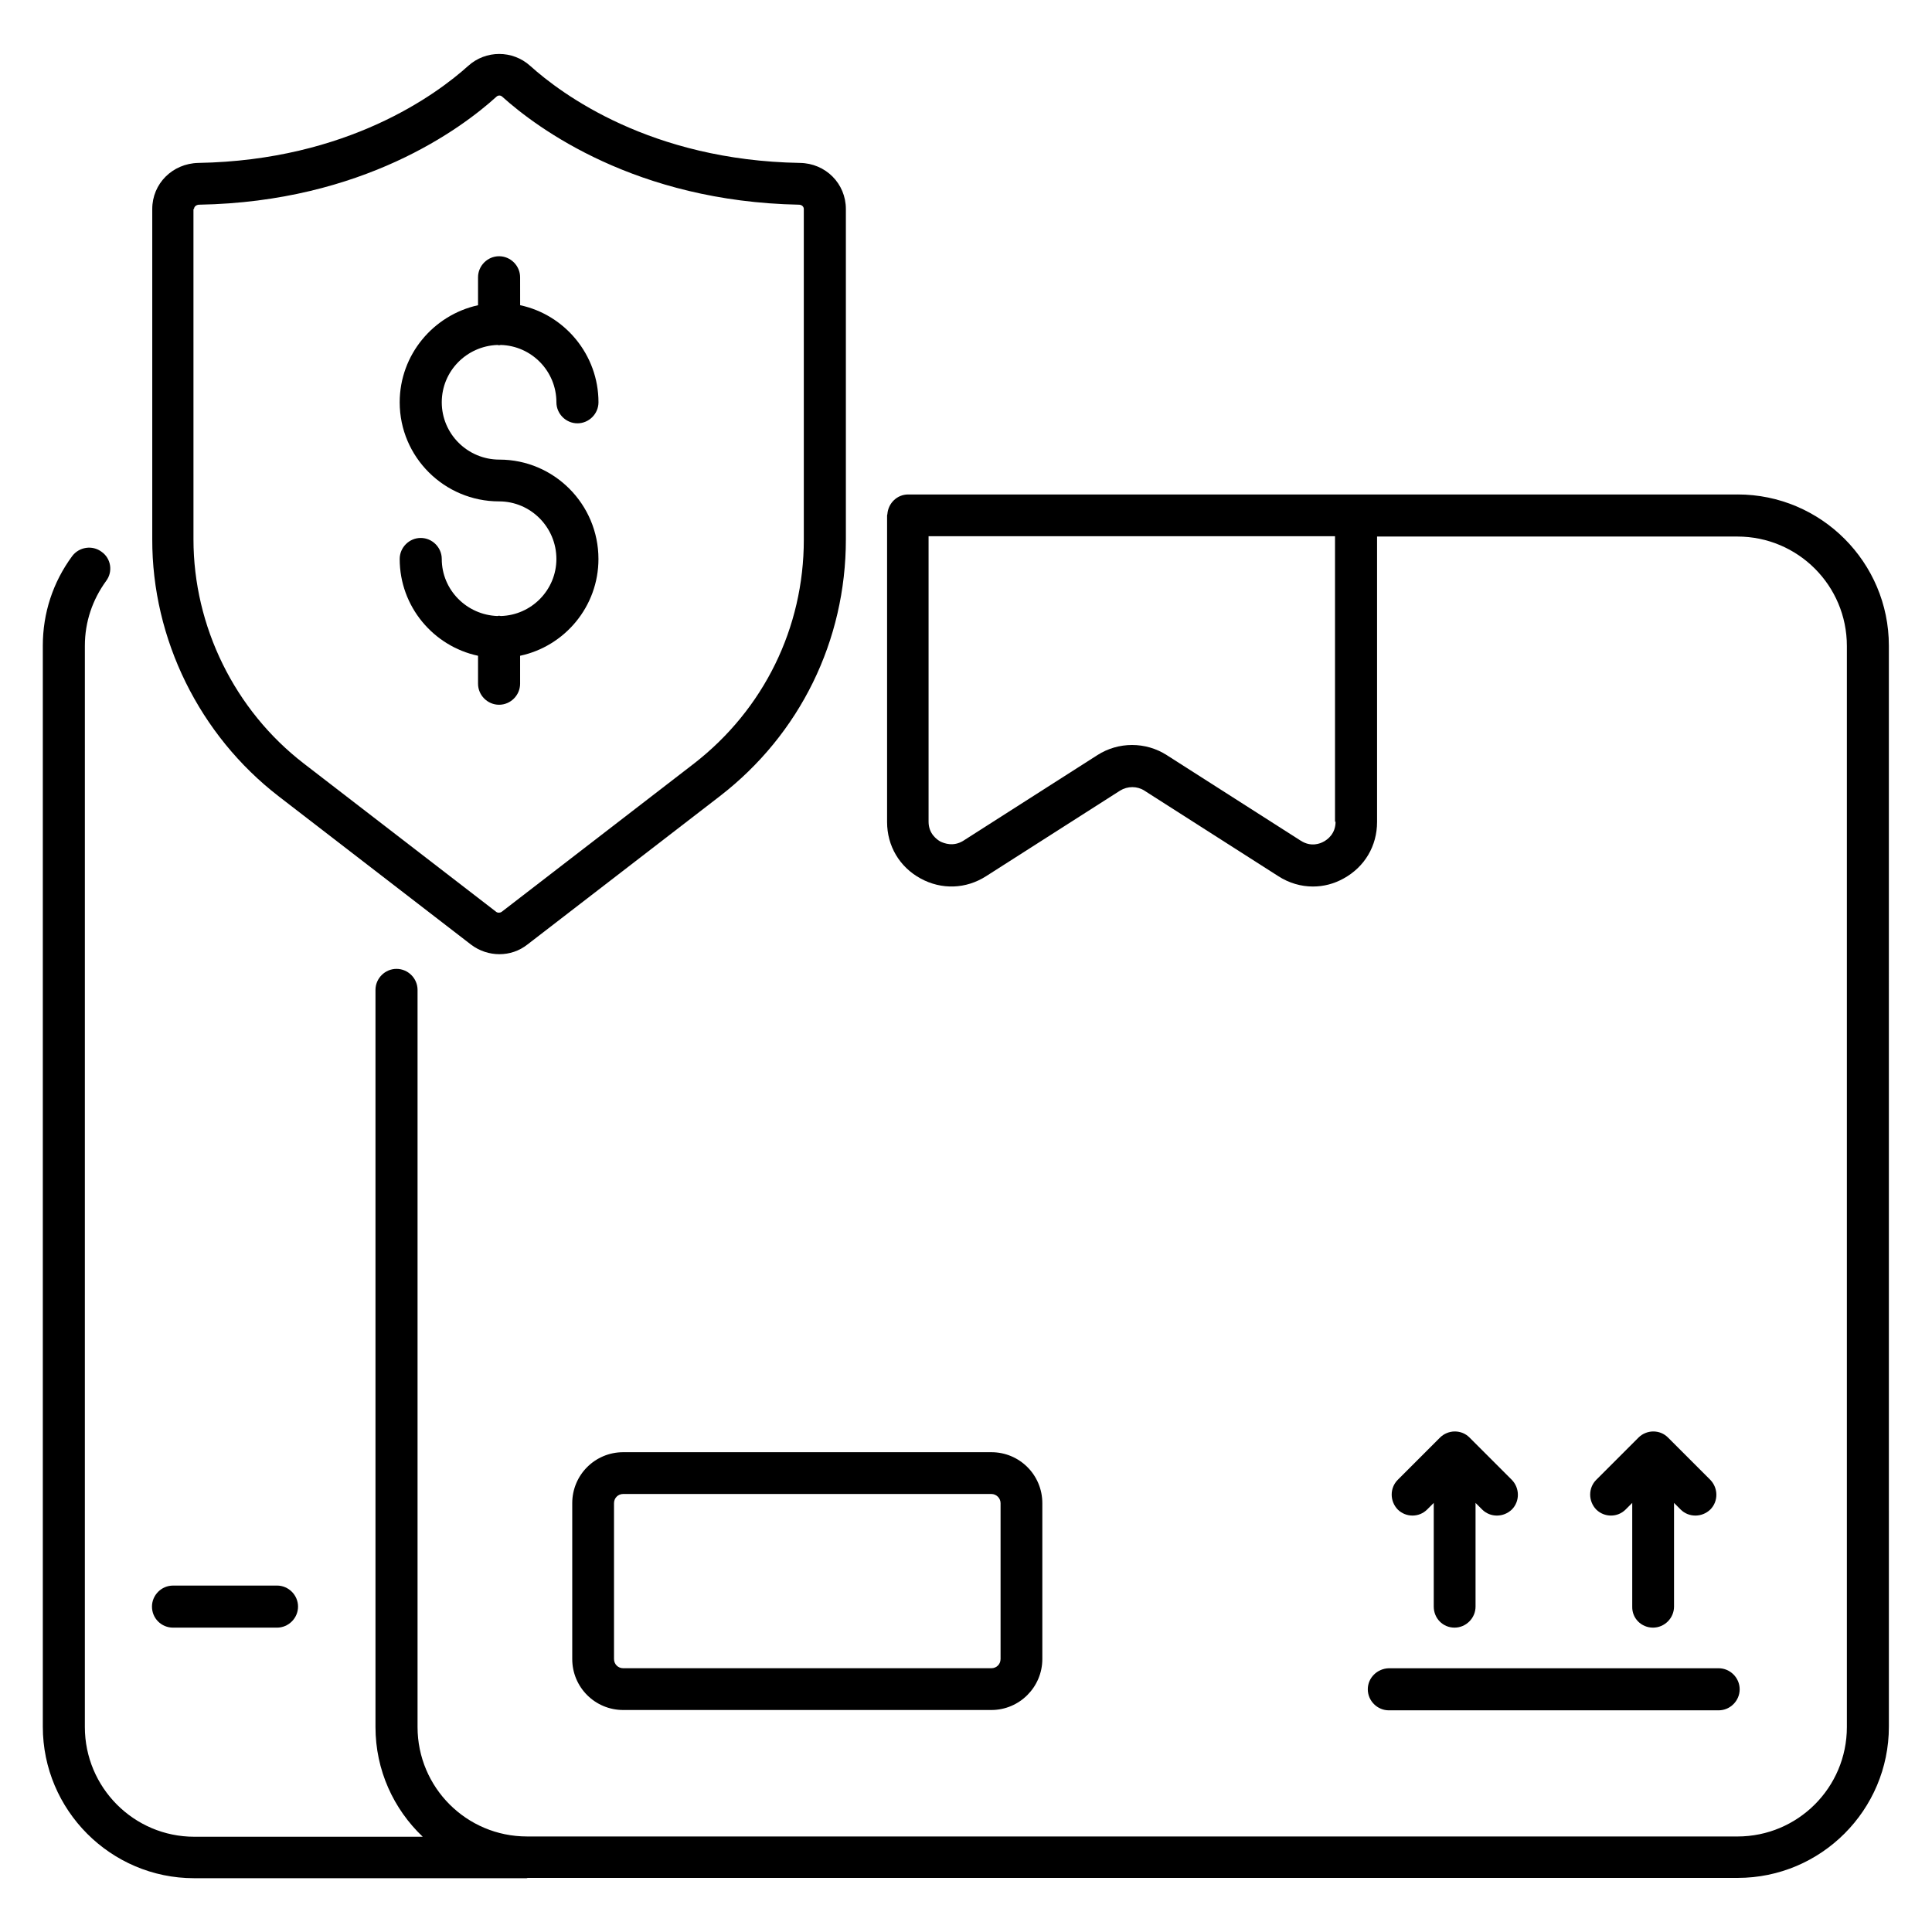 <?xml version="1.0" encoding="UTF-8"?>
<!-- Uploaded to: SVG Find, www.svgrepo.com, Generator: SVG Find Mixer Tools -->
<svg fill="#000000" width="800px" height="800px" version="1.1" viewBox="144 144 512 512" xmlns="http://www.w3.org/2000/svg">
 <g>
  <path d="m604.5 275.04h-219.84c-2.902 0-5.266 2.289-5.496 5.191 0 0.152-0.078 0.23-0.078 0.383v81.219c0 6.336 3.281 11.91 8.855 14.961 5.574 3.055 12.062 2.824 17.406-0.609l35.496-22.672c1.984-1.223 4.504-1.223 6.414 0l35.496 22.672c2.824 1.832 6.031 2.75 9.16 2.75 2.824 0 5.574-0.688 8.168-2.137 5.574-3.055 8.855-8.625 8.855-14.961v-75.648h95.496c16.031 0 29.008 12.977 29.008 29.008v286.48c0 16.031-12.977 29.008-29.008 29.008l-320.77-0.004c-16.031 0-29.008-12.977-29.008-29.008v-195.34c0-3.055-2.519-5.574-5.574-5.574-3.055 0-5.574 2.519-5.574 5.574v195.34c0 11.449 4.809 21.754 12.52 29.082h-60.531c-16.031 0-29.008-13.055-29.008-29.082l0.004-286.56c0-6.258 1.984-12.137 5.648-17.176 1.832-2.441 1.297-5.953-1.223-7.711-2.441-1.832-5.953-1.297-7.785 1.145-5.113 6.945-7.785 15.113-7.785 23.738v286.48c0 22.137 18.016 40.152 40.074 40.152h88.168c0.078 0 0.152-0.078 0.23-0.078h320.68c22.137 0 40.074-18.016 40.074-40.074l-0.004-286.48c0-22.059-17.938-40.074-40.074-40.074zm-106.56 86.715c0 3.207-2.137 4.734-3.129 5.266-0.918 0.535-3.359 1.527-6.106-0.23l-35.496-22.672c-5.574-3.586-12.824-3.586-18.398 0l-35.496 22.672c-2.672 1.68-5.113 0.688-6.106 0.23-0.918-0.535-3.129-2.062-3.129-5.266v-75.648h107.71v75.648z"/>
  <path d="m295.65 542.36v41.297c0 7.481 6.031 13.512 13.512 13.512h97.555c7.481 0 13.512-6.106 13.512-13.512v-41.297c0-7.481-6.031-13.512-13.512-13.512h-97.555c-7.481 0-13.512 6.031-13.512 13.512zm113.51 0v41.297c0 1.375-1.07 2.441-2.441 2.441h-97.559c-1.375 0-2.441-1.07-2.441-2.441v-41.297c0-1.375 1.07-2.441 2.441-2.441h97.555c1.297 0 2.445 1.066 2.445 2.441z"/>
  <path d="m529.46 575.34c3.055 0 5.574-2.519 5.574-5.574v-27.48l1.754 1.754c2.137 2.137 5.648 2.137 7.863 0 2.137-2.137 2.137-5.648 0-7.863l-11.223-11.223c-1.07-1.07-2.441-1.602-3.894-1.602-1.449 0-2.902 0.609-3.894 1.602l-11.223 11.223c-2.137 2.137-2.137 5.648 0 7.863 1.07 1.07 2.519 1.602 3.894 1.602 1.449 0 2.824-0.535 3.894-1.602l1.754-1.754v27.48c0.004 3.133 2.449 5.574 5.5 5.574z"/>
  <path d="m582.06 575.34c3.055 0 5.574-2.519 5.574-5.574v-27.48l1.754 1.754c2.137 2.137 5.648 2.137 7.863 0 2.137-2.137 2.137-5.648 0-7.863l-11.223-11.223c-1.07-1.07-2.441-1.602-3.894-1.602-1.449 0-2.902 0.609-3.894 1.602l-11.223 11.223c-2.137 2.137-2.137 5.648 0 7.863 1.07 1.07 2.519 1.602 3.894 1.602 1.449 0 2.824-0.535 3.894-1.602l1.754-1.754v27.48c-0.074 3.133 2.445 5.574 5.5 5.574z"/>
  <path d="m506.48 591.68c0 3.055 2.519 5.574 5.574 5.574h87.402c3.055 0 5.574-2.519 5.574-5.574 0-3.055-2.519-5.574-5.574-5.574h-87.402c-3.055 0.078-5.574 2.519-5.574 5.574z"/>
  <path d="m217.86 355.04 50.992 39.312c2.215 1.68 4.887 2.519 7.481 2.519 2.672 0 5.266-0.84 7.481-2.594l50.992-39.312c21.223-16.41 33.359-41.223 33.359-68.016v-87.559c0-6.719-5.344-12.137-12.215-12.215-39.543-0.688-63.129-18.242-71.449-25.727-4.656-4.199-11.754-4.199-16.41 0-8.32 7.481-31.906 25.039-71.527 25.727-6.871 0.152-12.215 5.496-12.215 12.215v87.48c-0.074 26.488 12.52 51.984 33.512 68.168zm-22.441-155.65c0-0.688 0.688-1.145 1.375-1.145 43.359-0.762 69.539-20.23 78.777-28.625 0.23-0.23 0.535-0.305 0.762-0.305 0.23 0 0.535 0.078 0.762 0.305 9.238 8.32 35.418 27.785 78.625 28.625 0.688 0 1.297 0.457 1.297 1.145l0.004 87.633c0 23.359-10.609 44.961-29.082 59.312l-50.992 39.312c-0.457 0.305-1.07 0.305-1.449 0l-50.992-39.312c-18.32-14.121-29.234-36.336-29.234-59.387l-0.004-87.559z"/>
  <path d="m276.72 307.25c-0.152 0-0.305-0.078-0.457-0.078-0.152 0-0.305 0.078-0.457 0.078-8.168-0.305-14.734-6.945-14.734-15.113 0-3.055-2.519-5.574-5.574-5.574-3.055 0-5.574 2.519-5.574 5.574 0 12.594 8.93 23.129 20.762 25.648v7.406c0 3.055 2.519 5.574 5.574 5.574 3.055 0 5.574-2.519 5.574-5.574v-7.406c11.832-2.519 20.762-13.055 20.762-25.648 0-14.504-11.754-26.336-26.258-26.336-8.398 0-15.266-6.793-15.266-15.191 0-8.246 6.566-14.887 14.734-15.191 0.152 0 0.305 0.078 0.457 0.078 0.152 0 0.305-0.078 0.457-0.078 8.168 0.23 14.734 6.945 14.734 15.191 0 3.055 2.519 5.574 5.574 5.574 3.055 0 5.574-2.519 5.574-5.574 0-12.594-8.93-23.207-20.762-25.727l-0.008-7.402c0-3.055-2.519-5.574-5.574-5.574-3.055 0-5.574 2.519-5.574 5.574v7.406c-11.832 2.594-20.762 13.129-20.762 25.727 0 14.504 11.832 26.258 26.336 26.258 8.398 0 15.191 6.871 15.191 15.266 0 8.168-6.562 14.887-14.73 15.113z"/>
  <path d="m189.85 575.34h27.559c3.055 0 5.574-2.519 5.574-5.574s-2.519-5.574-5.574-5.574l-27.559 0.004c-3.055 0-5.574 2.519-5.574 5.574 0.004 3.129 2.523 5.57 5.574 5.57z"/>
 </g>
</svg>